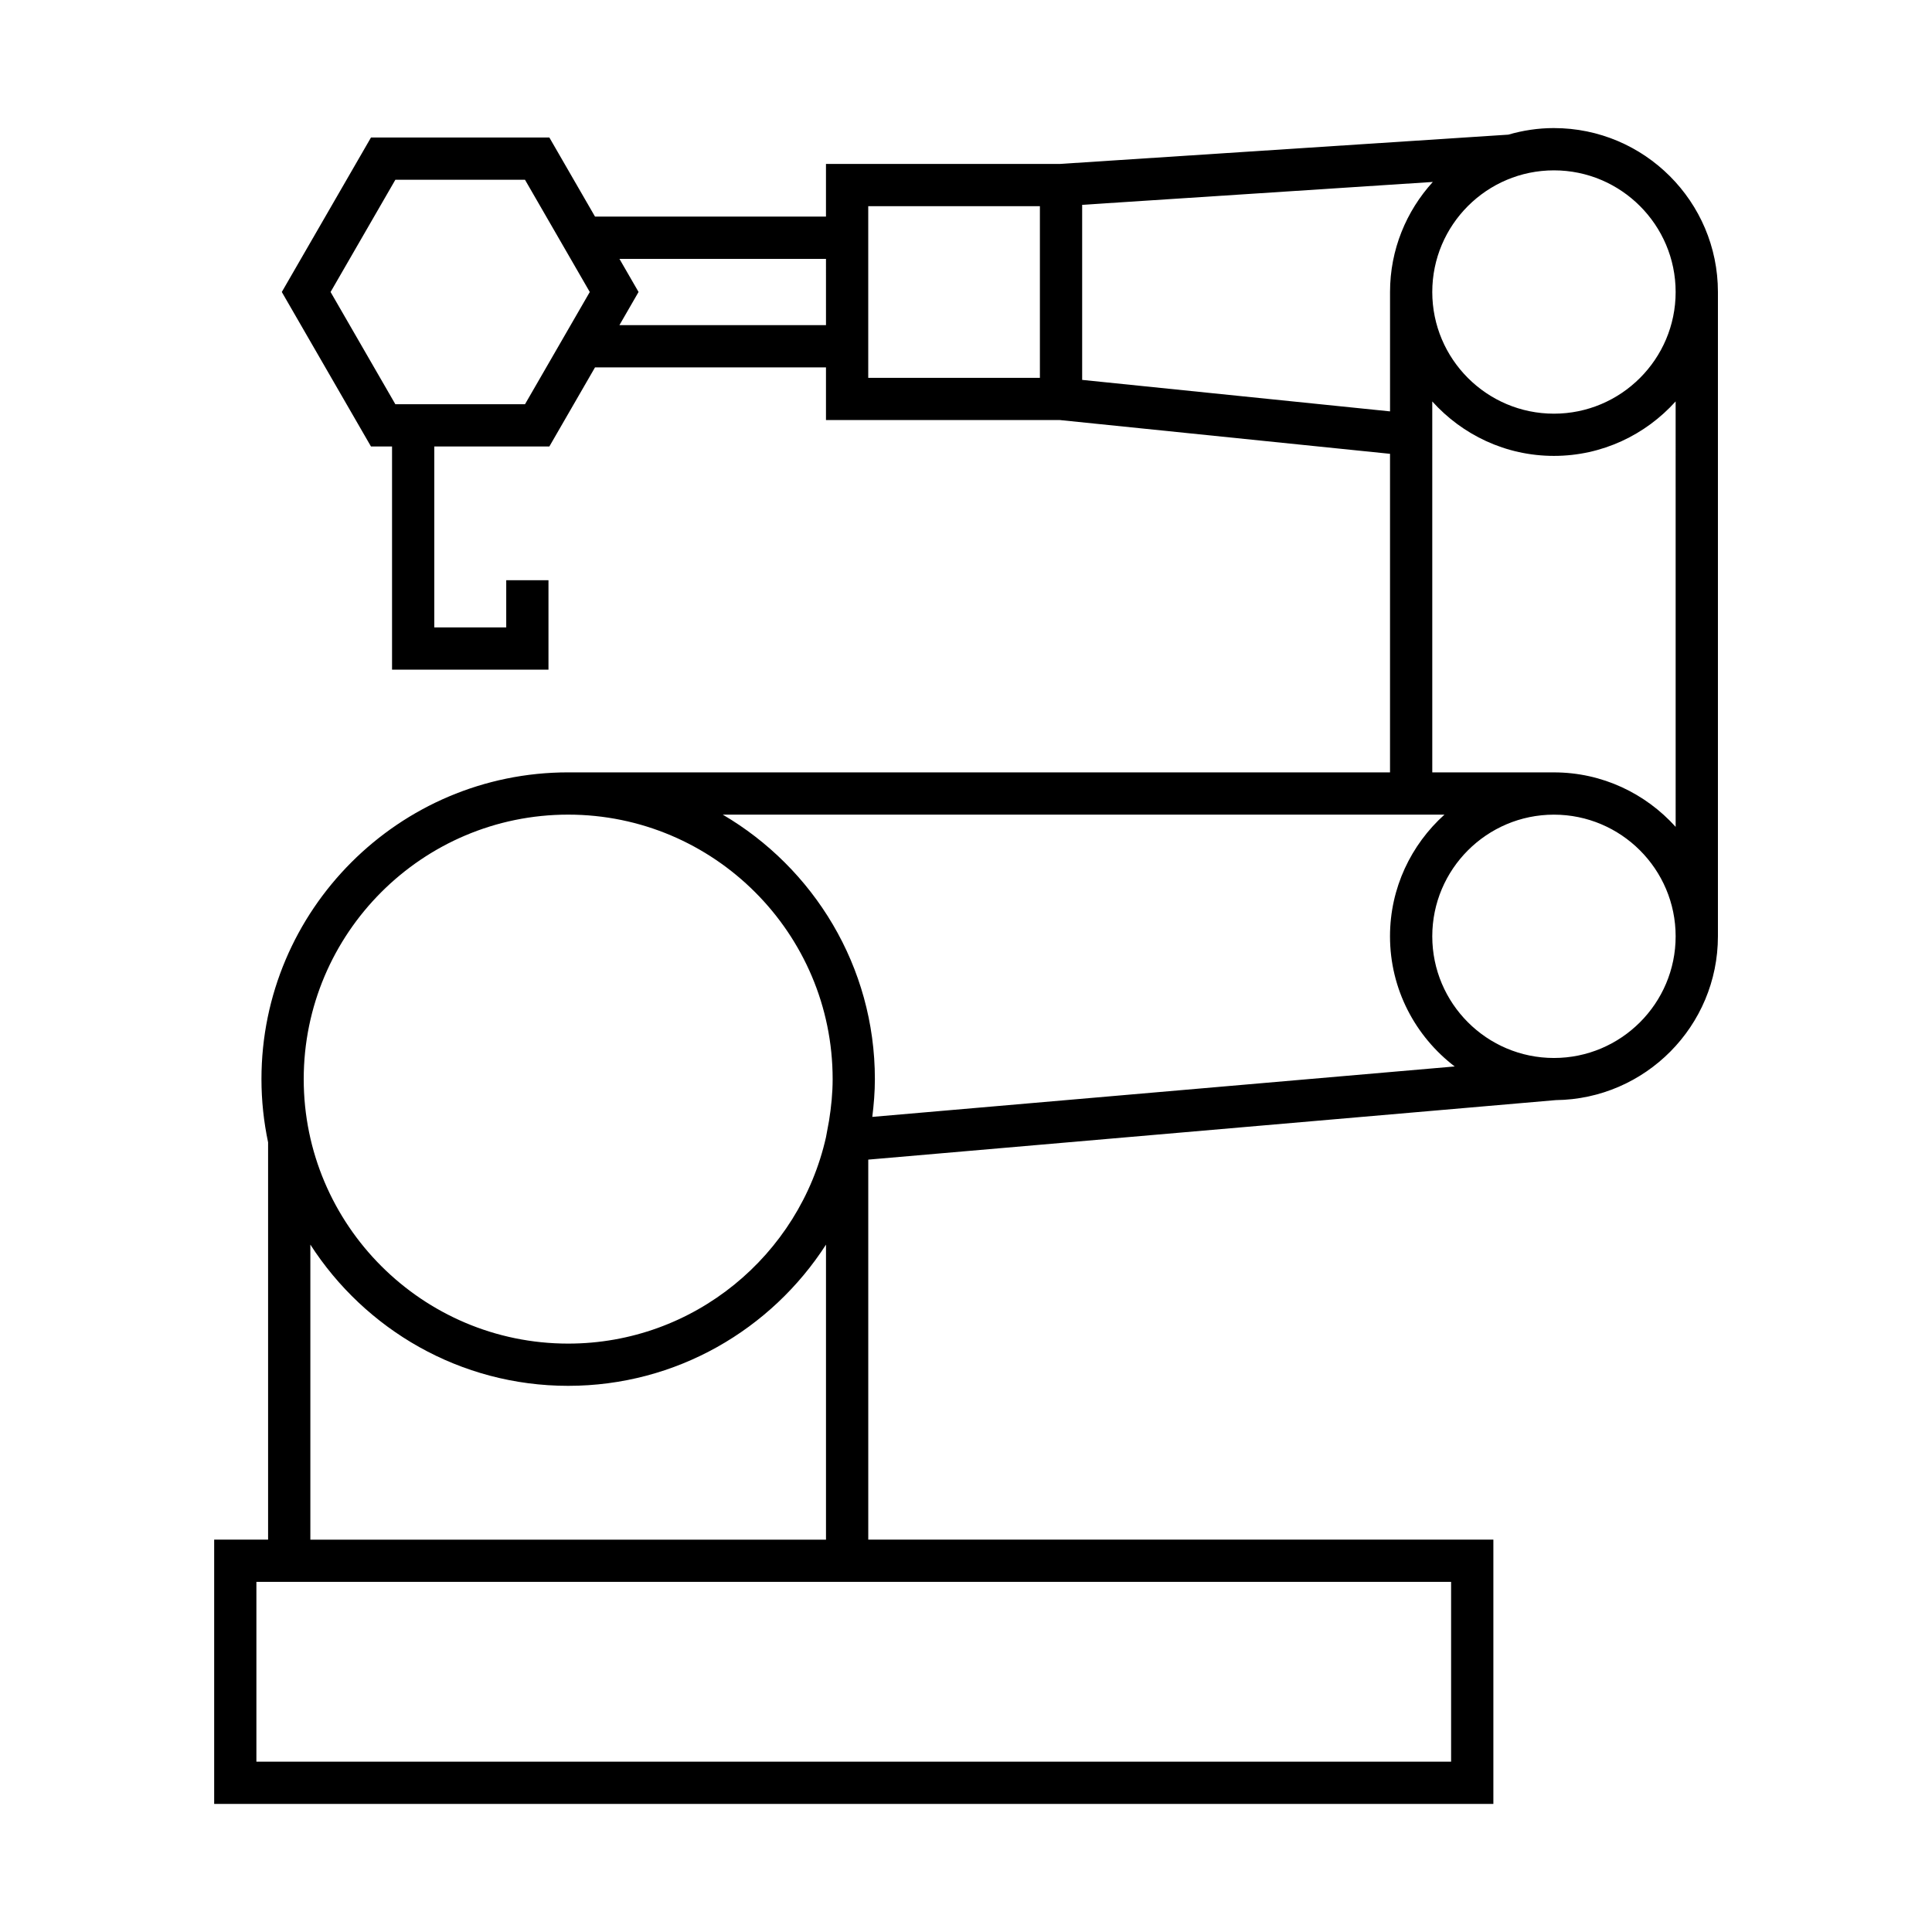 <?xml version="1.0" encoding="UTF-8"?>
<!-- Uploaded to: SVG Repo, www.svgrepo.com, Generator: SVG Repo Mixer Tools -->
<svg fill="#000000" width="800px" height="800px" version="1.1" viewBox="144 144 512 512" xmlns="http://www.w3.org/2000/svg">
 <path d="m555.8 177.94c-4.199 0-8.258 0.633-12.09 1.746l-118.73 7.754h-62.09v13.961h-61.207l-12.098-20.957h-47.273l-23.633 40.938 23.633 40.941h5.582v59.148h41.457v-23.703h-11.195v12.504h-19.066v-47.953h30.496l12.098-20.957h61.207v13.961h62.02l87.457 8.945v84.418h-217.8c-44.816 0-81.281 36.465-81.281 81.281 0 5.75 0.617 11.359 1.758 16.77v105.28h-14.289v70.039h339v-70.043h-165.66v-100.7l182.2-15.77c23.734-0.262 42.969-19.625 42.969-43.418v-170.74c0-23.953-19.496-43.441-43.453-43.441zm-272.67 73.188h-34.355l-17.168-29.746 17.168-29.742h34.355l17.168 29.742zm79.766-20.961h-54.742l5.07-8.789-5.066-8.777h54.734zm56.688 13.965h-45.492v-45.496h45.492zm11.199 0.543v-46.391l92.926-6.066c-7.019 7.719-11.336 17.938-11.336 29.16v31.641zm-136.21 115.21c38.641 0 70.086 31.438 70.086 70.086 0 3.758-0.379 7.41-0.953 11.012l-0.812 4.394c-7.043 31.254-34.977 54.691-68.32 54.691-38.641 0-70.086-31.441-70.086-70.09 0.004-38.656 31.441-70.094 70.086-70.094zm68.324 113.95v78.188h-136.65v-78.188c14.477 22.48 39.668 37.426 68.32 37.426 28.66 0.004 53.855-14.945 68.332-37.426zm165.66 89.383v47.648h-316.61v-47.648zm-153.39-123.23c0.402-3.285 0.684-6.617 0.684-10.016 0-29.871-16.238-55.957-40.316-70.086h191.26c-8.832 7.953-14.43 19.445-14.43 32.242 0 14.066 6.746 26.555 17.145 34.496zm180.64-15.613c-17.777 0-32.242-14.465-32.242-32.242s14.465-32.242 32.242-32.242 32.254 14.465 32.254 32.242c0.004 17.777-14.473 32.242-32.254 32.242zm32.258-61.246c-7.961-8.84-19.453-14.438-32.254-14.438h-32.242l-0.004-98.305c7.961 8.832 19.441 14.43 32.242 14.43s24.293-5.598 32.254-14.438zm-32.258-109.5c-17.777 0-32.242-14.465-32.242-32.242 0-17.777 14.465-32.242 32.242-32.242s32.254 14.465 32.254 32.242c0.004 17.777-14.473 32.242-32.254 32.242z"/>
</svg>